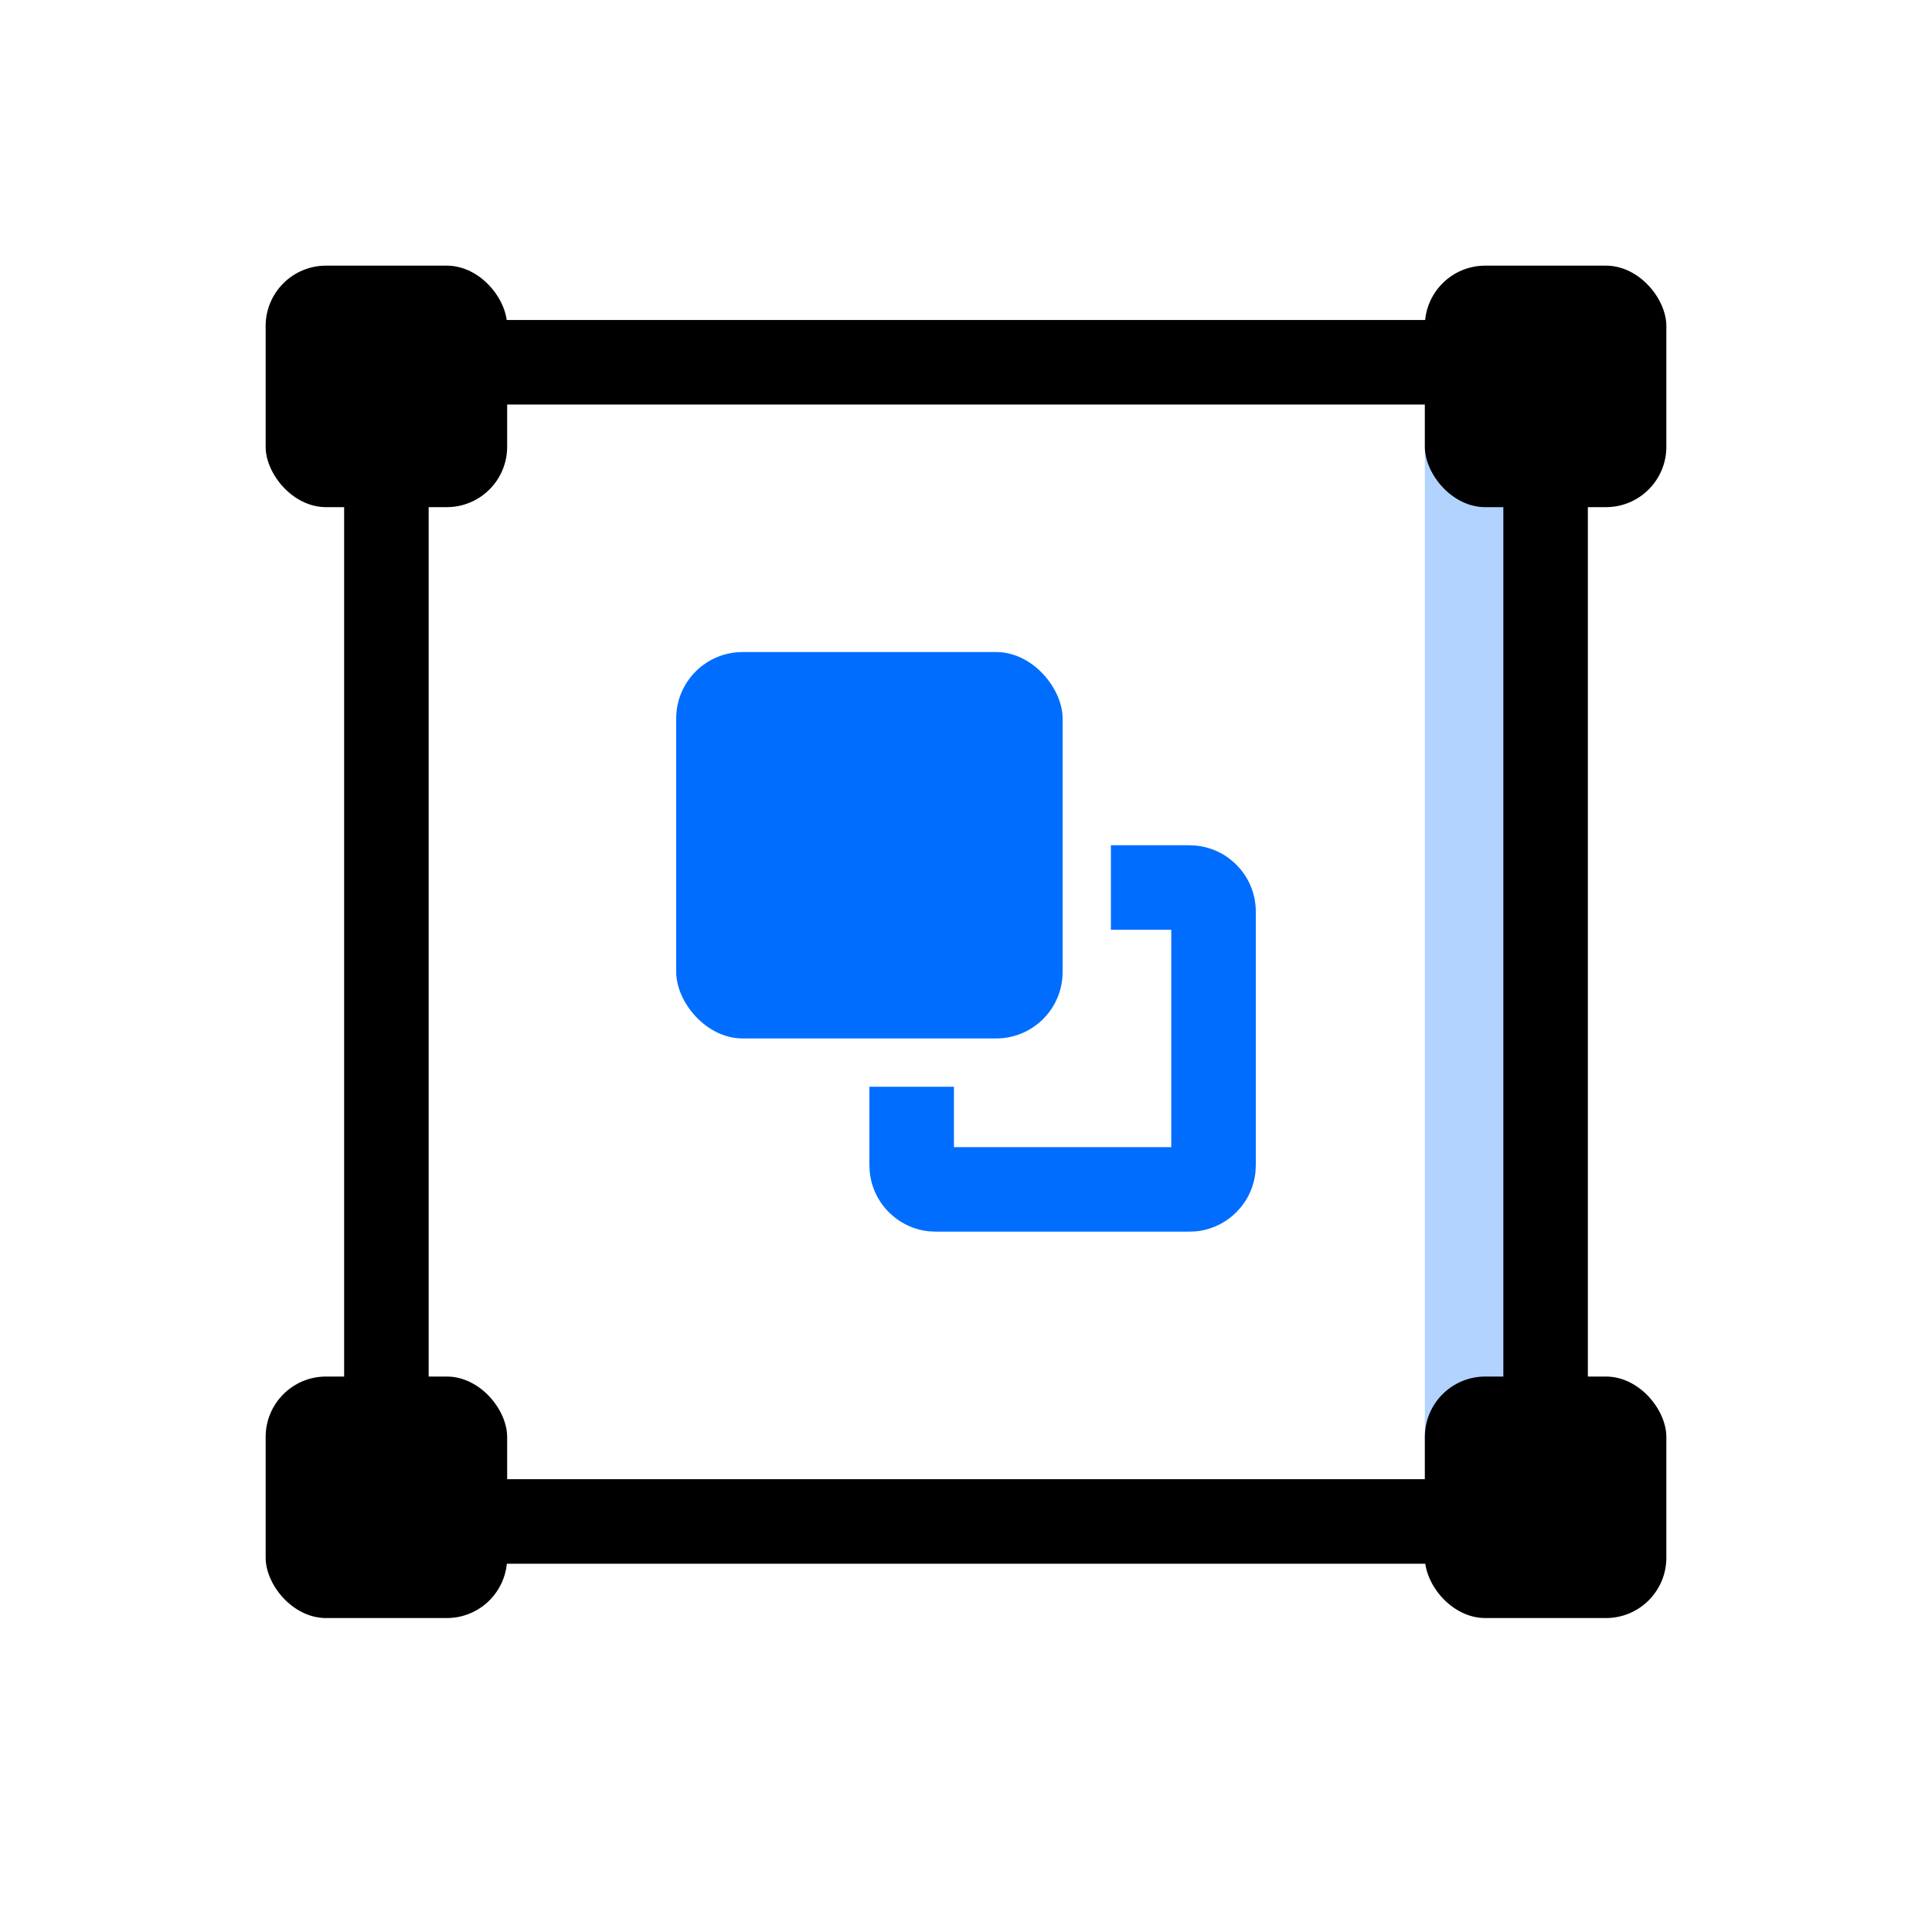 <svg width="64" height="64" viewBox="0 0 64 64" fill="none" xmlns="http://www.w3.org/2000/svg">
<rect opacity="0.3" width="3.2" height="38.4" transform="matrix(-1 0 0 1 50.4 12)" fill="#006DFF"/>
<path d="M47.2 12H16.8C14.591 12 12.8 13.791 12.8 16V46.4C12.8 48.609 14.591 50.4 16.8 50.4H47.2C49.409 50.4 51.2 48.609 51.2 46.4V37.507V16C51.2 13.791 49.409 12 47.2 12Z" stroke="black" stroke-width="2.8" stroke-miterlimit="10" stroke-linecap="round"/>
<rect x="8.8" y="8.8" width="8" height="8" rx="2" fill="black"/>
<rect x="8.8" y="45.6" width="8" height="8" rx="2" fill="black"/>
<rect x="47.2" y="8.8" width="8" height="8" rx="2" fill="black"/>
<rect x="47.2" y="45.6" width="8" height="8" rx="2" fill="black"/>
<rect x="22.4" y="21.6" width="12.8" height="12.8" rx="2.2" fill="#006DFF"/>
<path d="M39.625 28.012C40.734 28.125 41.6 29.061 41.6 30.2V38.6L41.589 38.825C41.484 39.86 40.66 40.684 39.625 40.789L39.4 40.8H31L30.775 40.789C29.739 40.684 28.917 39.86 28.812 38.825L28.8 38.6V36H31.6V38H38.8V30.8H36.8V28H39.4L39.625 28.012Z" fill="#006DFF"/>
</svg>
